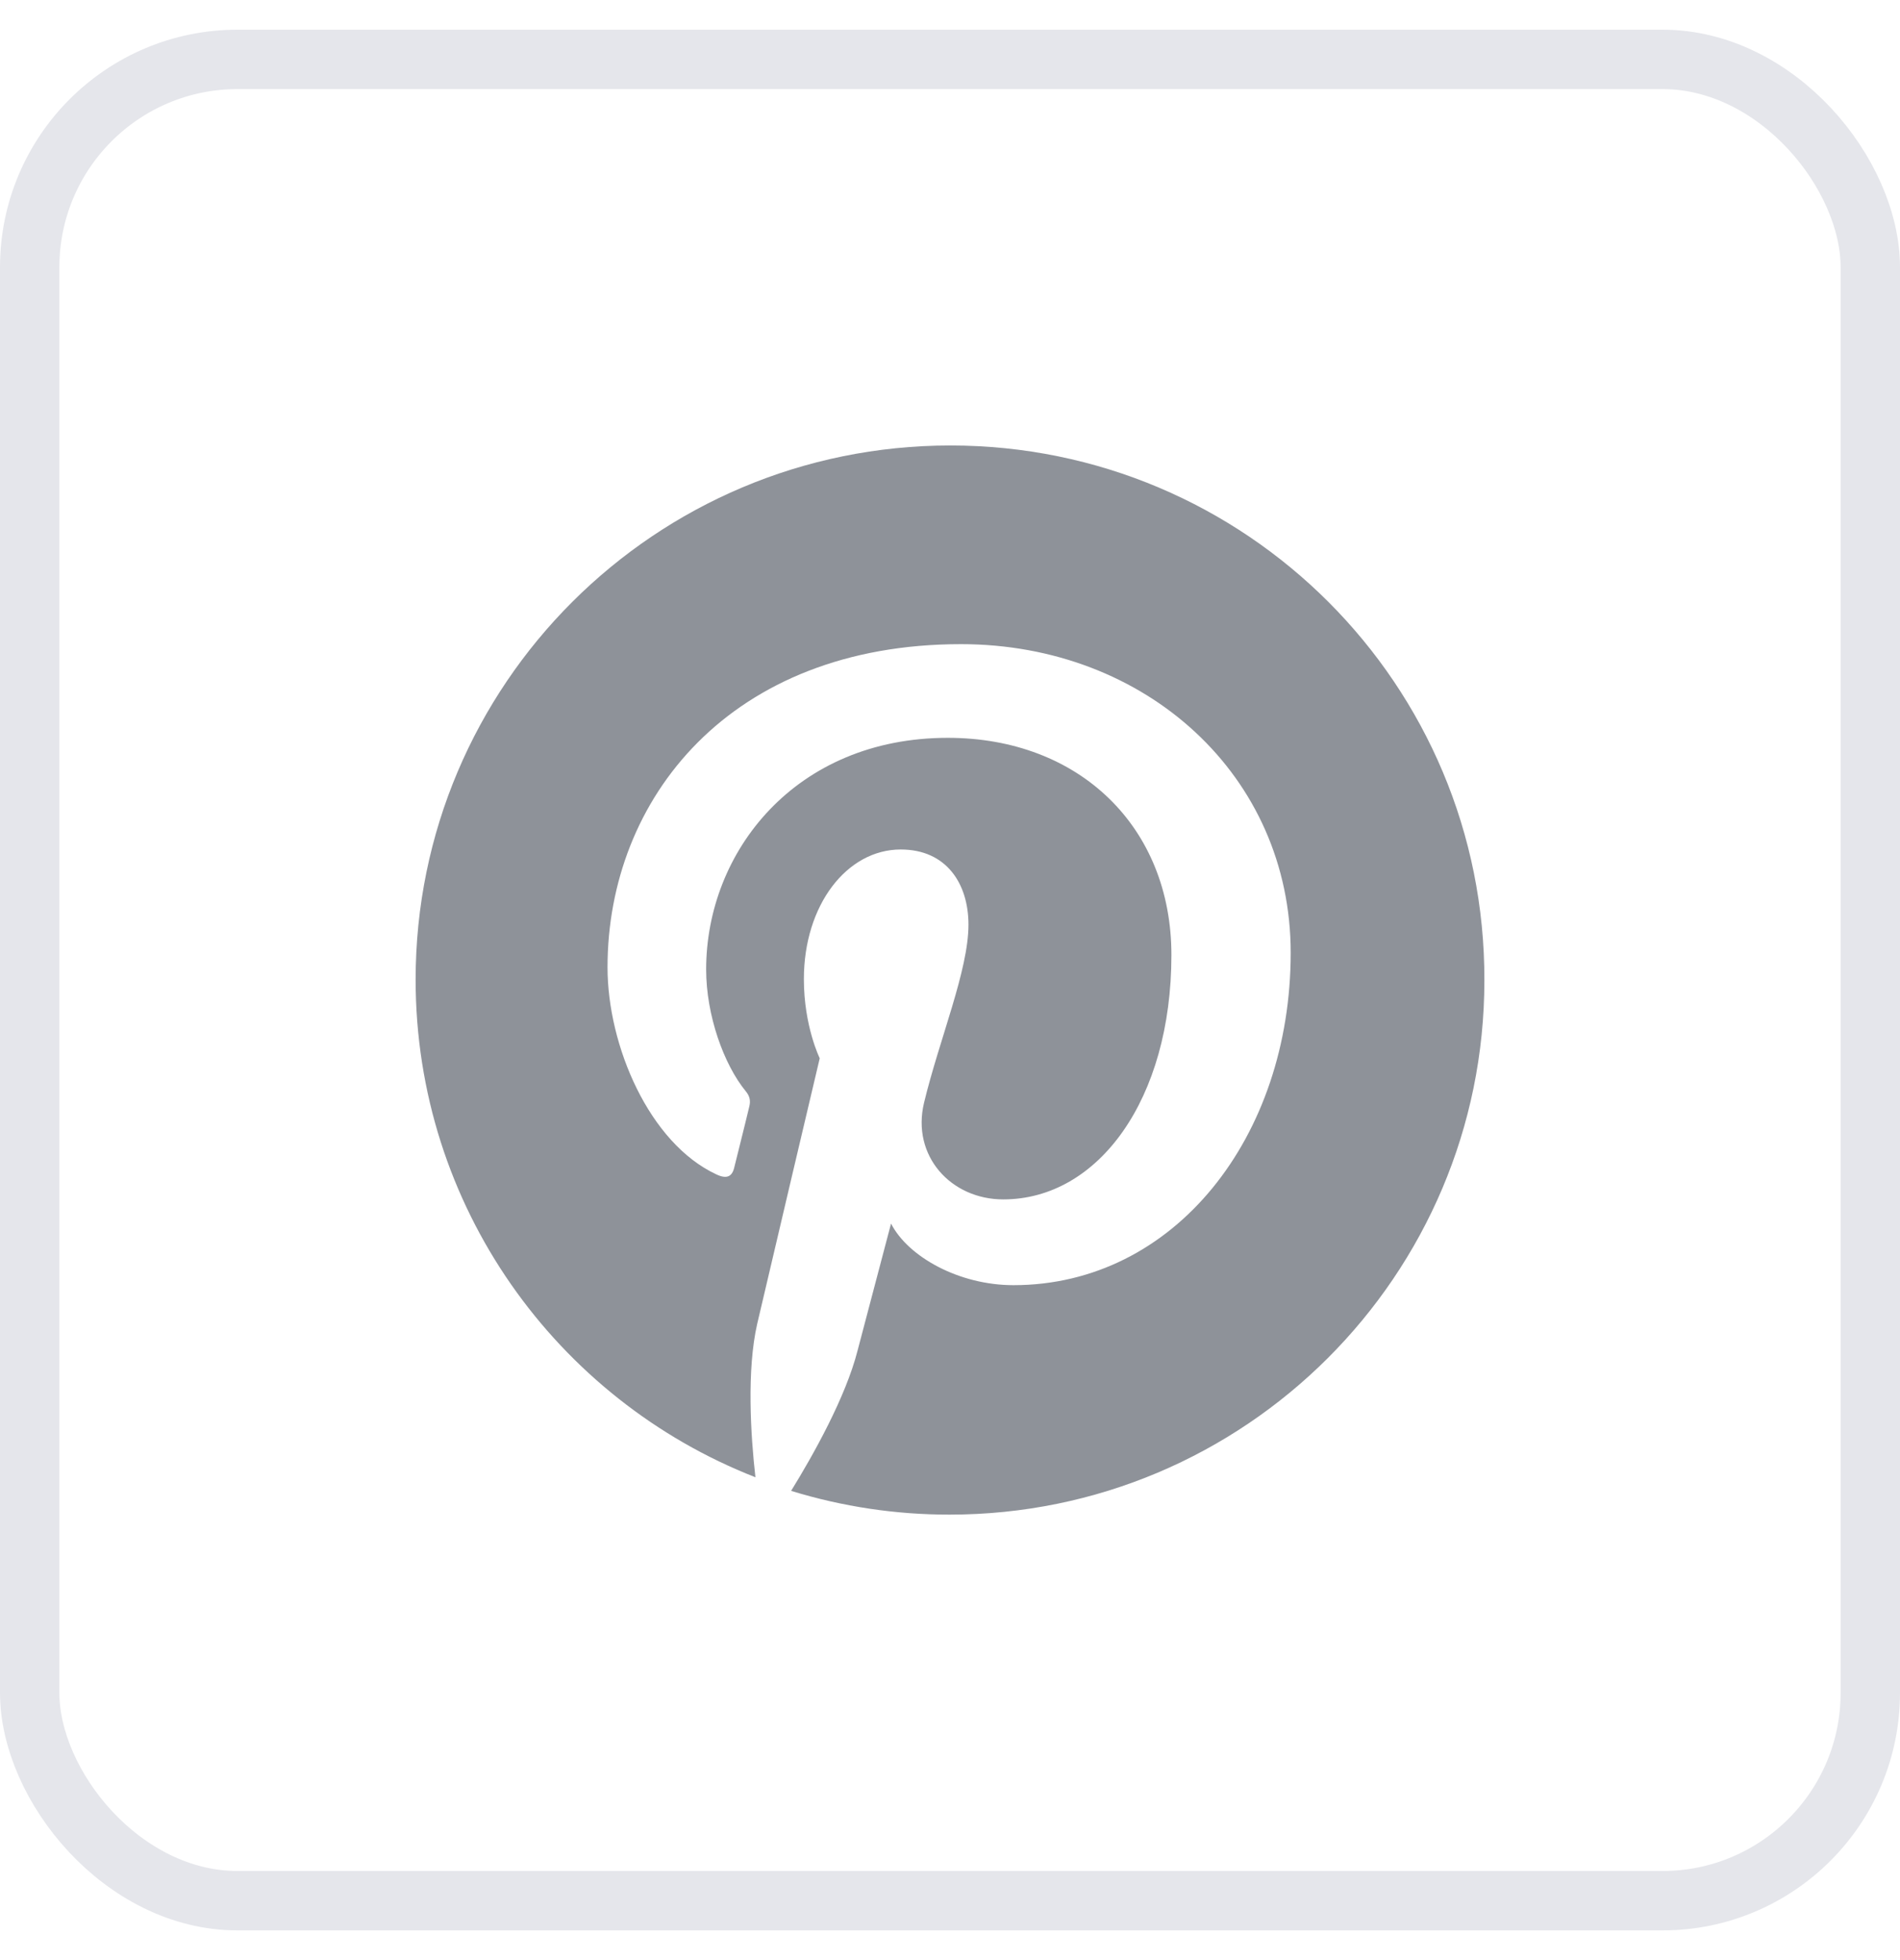 <svg width="32" height="33" viewBox="0 0 32 33" fill="none" xmlns="http://www.w3.org/2000/svg">
<rect x="0.5" y="1" width="31" height="31" rx="3.5" stroke="#E5E6EB"/>
<path d="M16.007 7.5C11.033 7.5 7 11.526 7 16.493C7 20.304 9.372 23.561 12.723 24.871C12.642 24.16 12.575 23.065 12.753 22.288C12.916 21.585 13.806 17.817 13.806 17.817C13.806 17.817 13.539 17.277 13.539 16.485C13.539 15.234 14.265 14.302 15.17 14.302C15.941 14.302 16.311 14.879 16.311 15.567C16.311 16.337 15.822 17.492 15.563 18.565C15.348 19.46 16.015 20.193 16.897 20.193C18.498 20.193 19.729 18.506 19.729 16.078C19.729 13.924 18.18 12.422 15.963 12.422C13.398 12.422 11.893 14.339 11.893 16.322C11.893 17.092 12.19 17.921 12.56 18.372C12.634 18.461 12.642 18.543 12.619 18.632C12.553 18.913 12.397 19.527 12.367 19.653C12.33 19.816 12.234 19.853 12.063 19.771C10.937 19.246 10.232 17.61 10.232 16.285C10.232 13.451 12.293 10.845 16.185 10.845C19.306 10.845 21.738 13.066 21.738 16.041C21.738 19.142 19.781 21.637 17.068 21.637C16.156 21.637 15.296 21.163 15.007 20.6L14.443 22.739C14.243 23.524 13.694 24.501 13.324 25.1C14.188 25.366 15.088 25.501 15.993 25.5C20.967 25.5 25 21.474 25 16.507C25.015 11.526 20.982 7.5 16.007 7.5Z" fill="#8E9299"/>
</svg>
